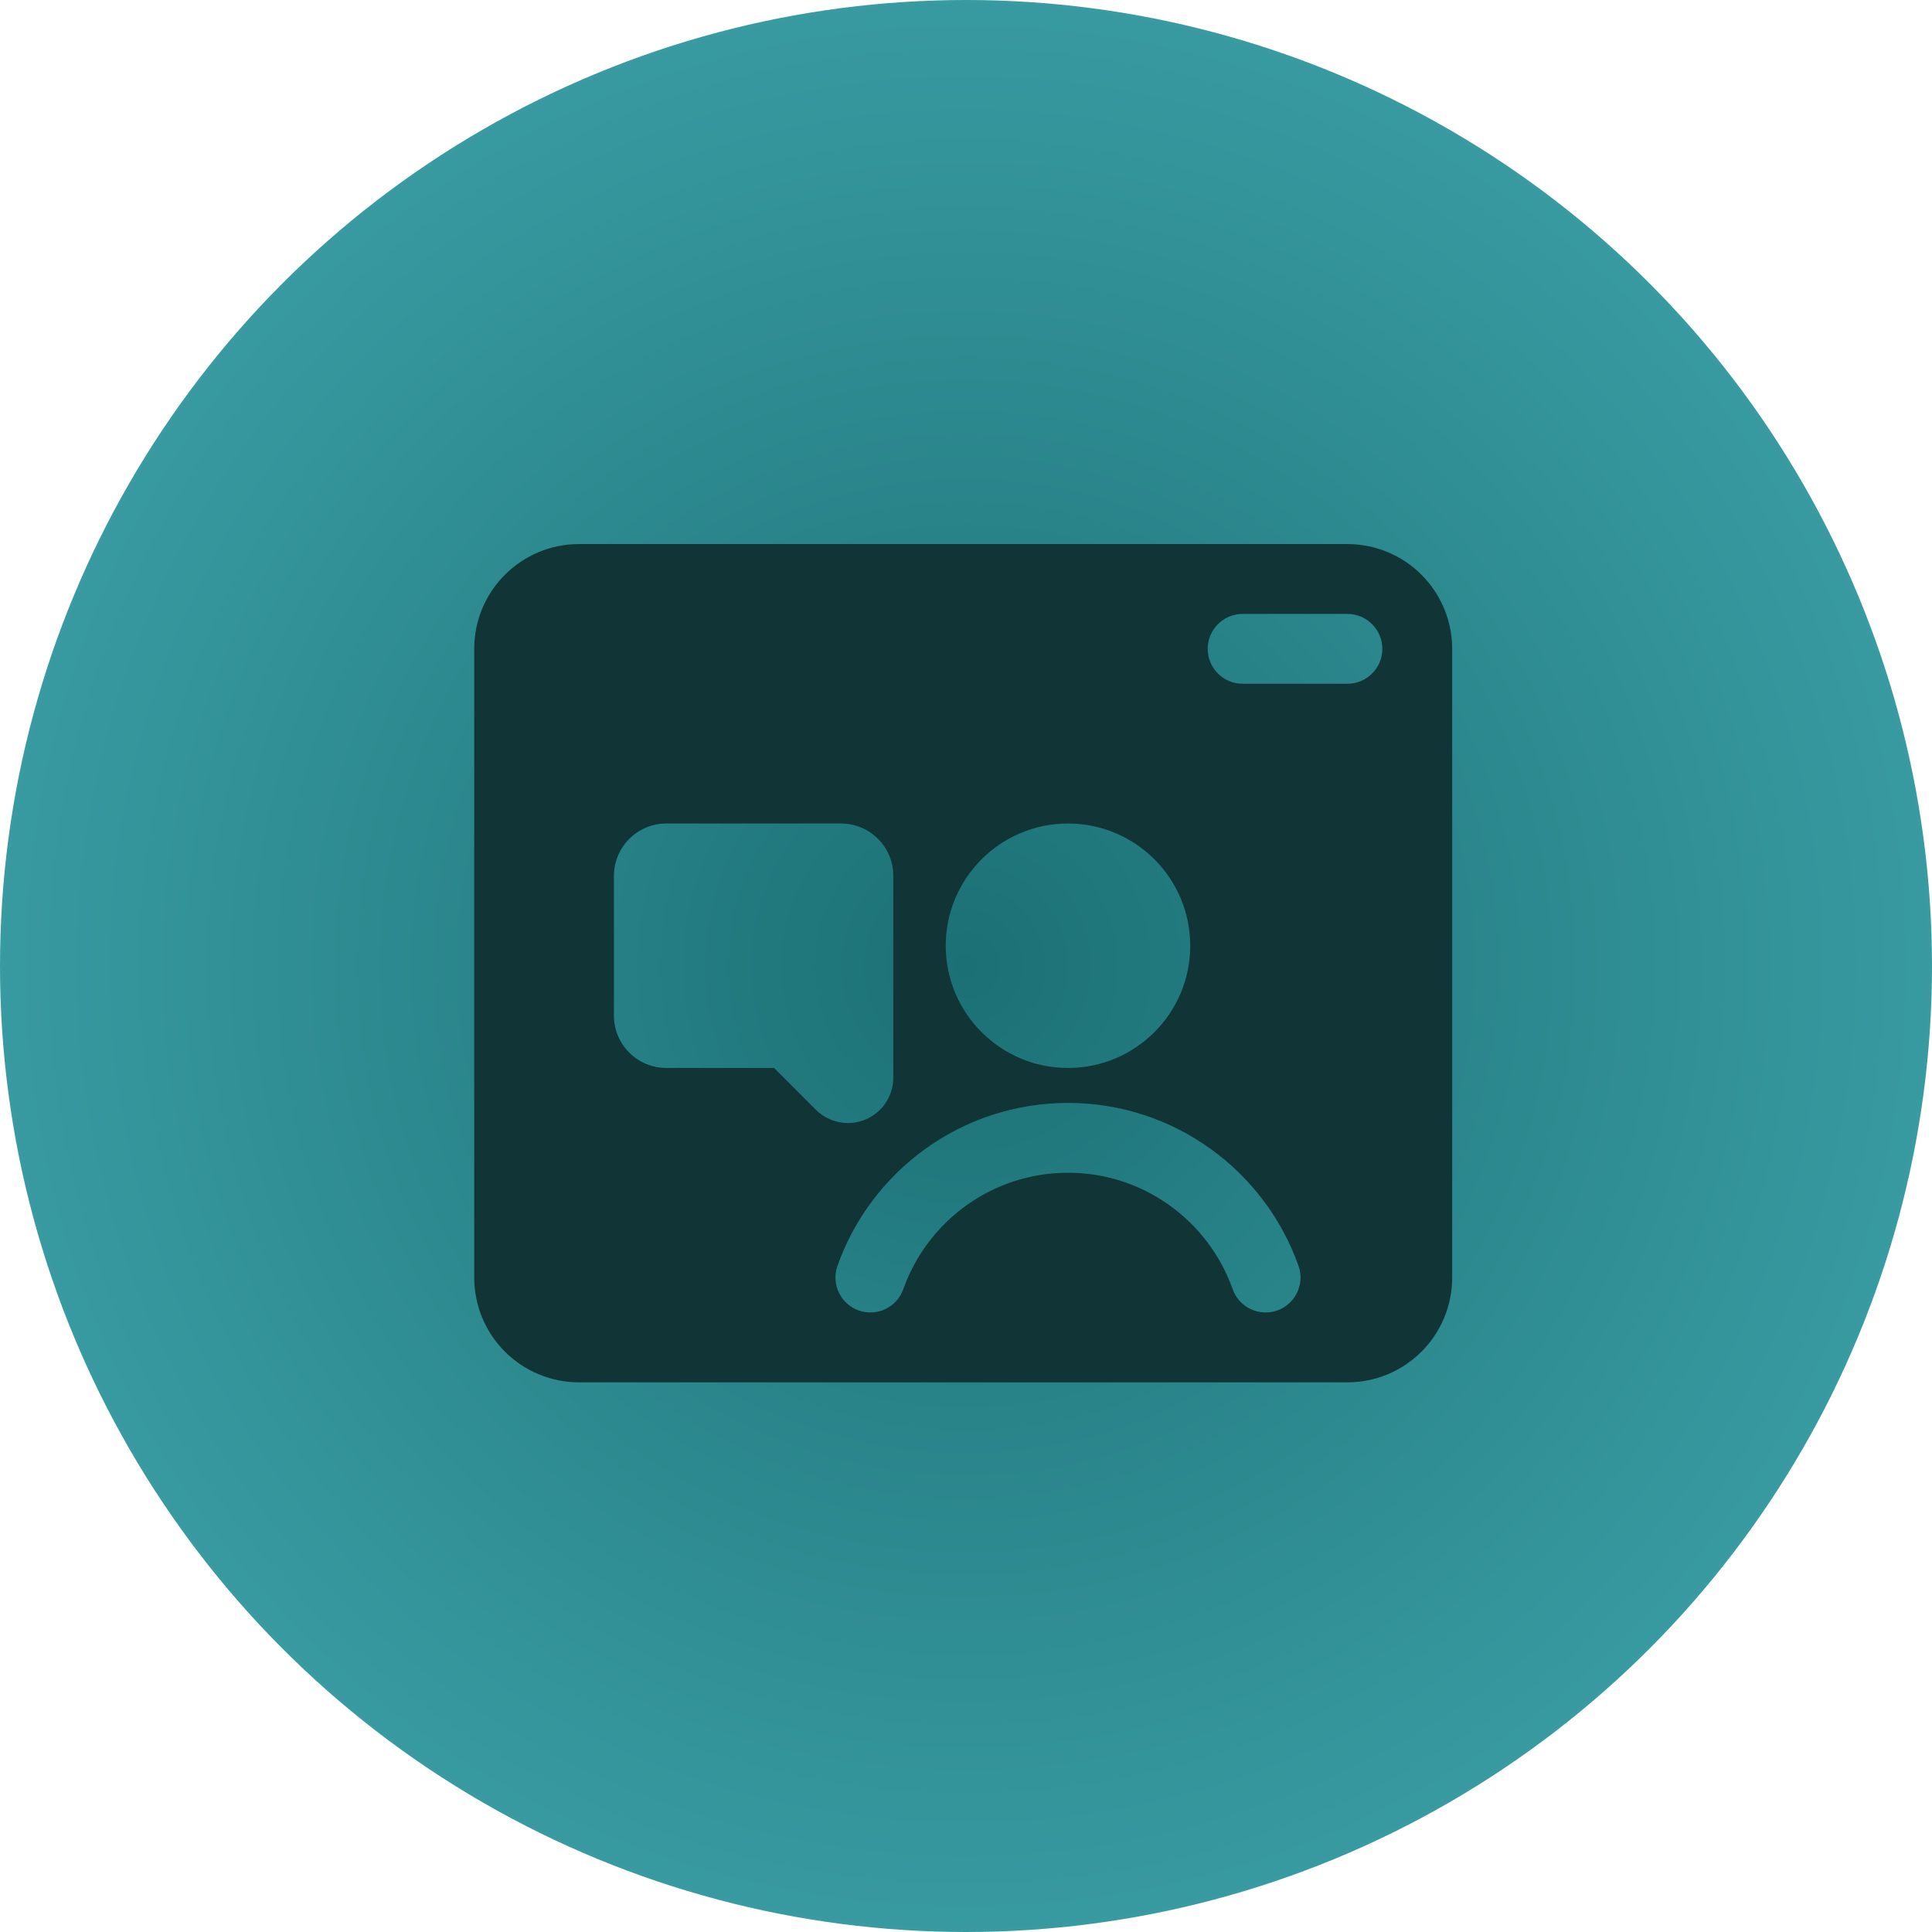 <?xml version="1.0" encoding="UTF-8"?> <svg xmlns="http://www.w3.org/2000/svg" width="59" height="59" viewBox="0 0 59 59" fill="none"> <circle cx="29.5" cy="29.5" r="29.5" fill="url(#paint0_radial_62_2857)"></circle> <path fill-rule="evenodd" clip-rule="evenodd" d="M41.147 16.615H17.682C15.915 16.615 14.482 18.048 14.482 19.815V39.014C14.482 39.863 14.819 40.676 15.419 41.277C16.019 41.877 16.833 42.214 17.682 42.214H41.147C42.915 42.214 44.347 40.781 44.347 39.014V19.815C44.347 18.966 44.01 18.152 43.41 17.552C42.81 16.952 41.996 16.615 41.147 16.615ZM27.585 39.37C28.318 37.299 30.294 35.814 32.615 35.814C34.935 35.814 36.911 37.299 37.644 39.37C37.84 39.925 38.45 40.216 39.005 40.02C39.56 39.823 39.851 39.213 39.655 38.658C38.629 35.76 35.862 33.681 32.615 33.681C29.366 33.681 26.6 35.76 25.574 38.658C25.378 39.213 25.669 39.823 26.224 40.02C26.779 40.216 27.389 39.925 27.585 39.37ZM18.748 26.748V31.015C18.748 31.439 18.917 31.846 19.217 32.146C19.517 32.446 19.924 32.614 20.348 32.614H23.64L24.914 33.889C25.311 34.285 25.907 34.404 26.425 34.19C26.944 33.975 27.281 33.469 27.281 32.909V26.748C27.281 25.864 26.565 25.148 25.681 25.148C24.476 25.148 21.554 25.148 20.348 25.148C19.924 25.148 19.517 25.317 19.217 25.617C18.917 25.917 18.748 26.324 18.748 26.748ZM32.615 25.148C30.554 25.148 28.881 26.821 28.881 28.881C28.881 30.942 30.554 32.614 32.615 32.614C34.675 32.614 36.348 30.942 36.348 28.881C36.348 26.821 34.675 25.148 32.615 25.148ZM37.947 20.881H41.147C41.736 20.881 42.214 20.404 42.214 19.815C42.214 19.226 41.736 18.748 41.147 18.748H37.947C37.359 18.748 36.881 19.226 36.881 19.815C36.881 20.404 37.359 20.881 37.947 20.881Z" fill="#113436"></path> <defs> <radialGradient id="paint0_radial_62_2857" cx="0" cy="0" r="1" gradientUnits="userSpaceOnUse" gradientTransform="translate(29.5 29.5) rotate(90) scale(29.5)"> <stop stop-color="#1B7075"></stop> <stop offset="1" stop-color="#389BA1"></stop> </radialGradient> </defs> </svg> 